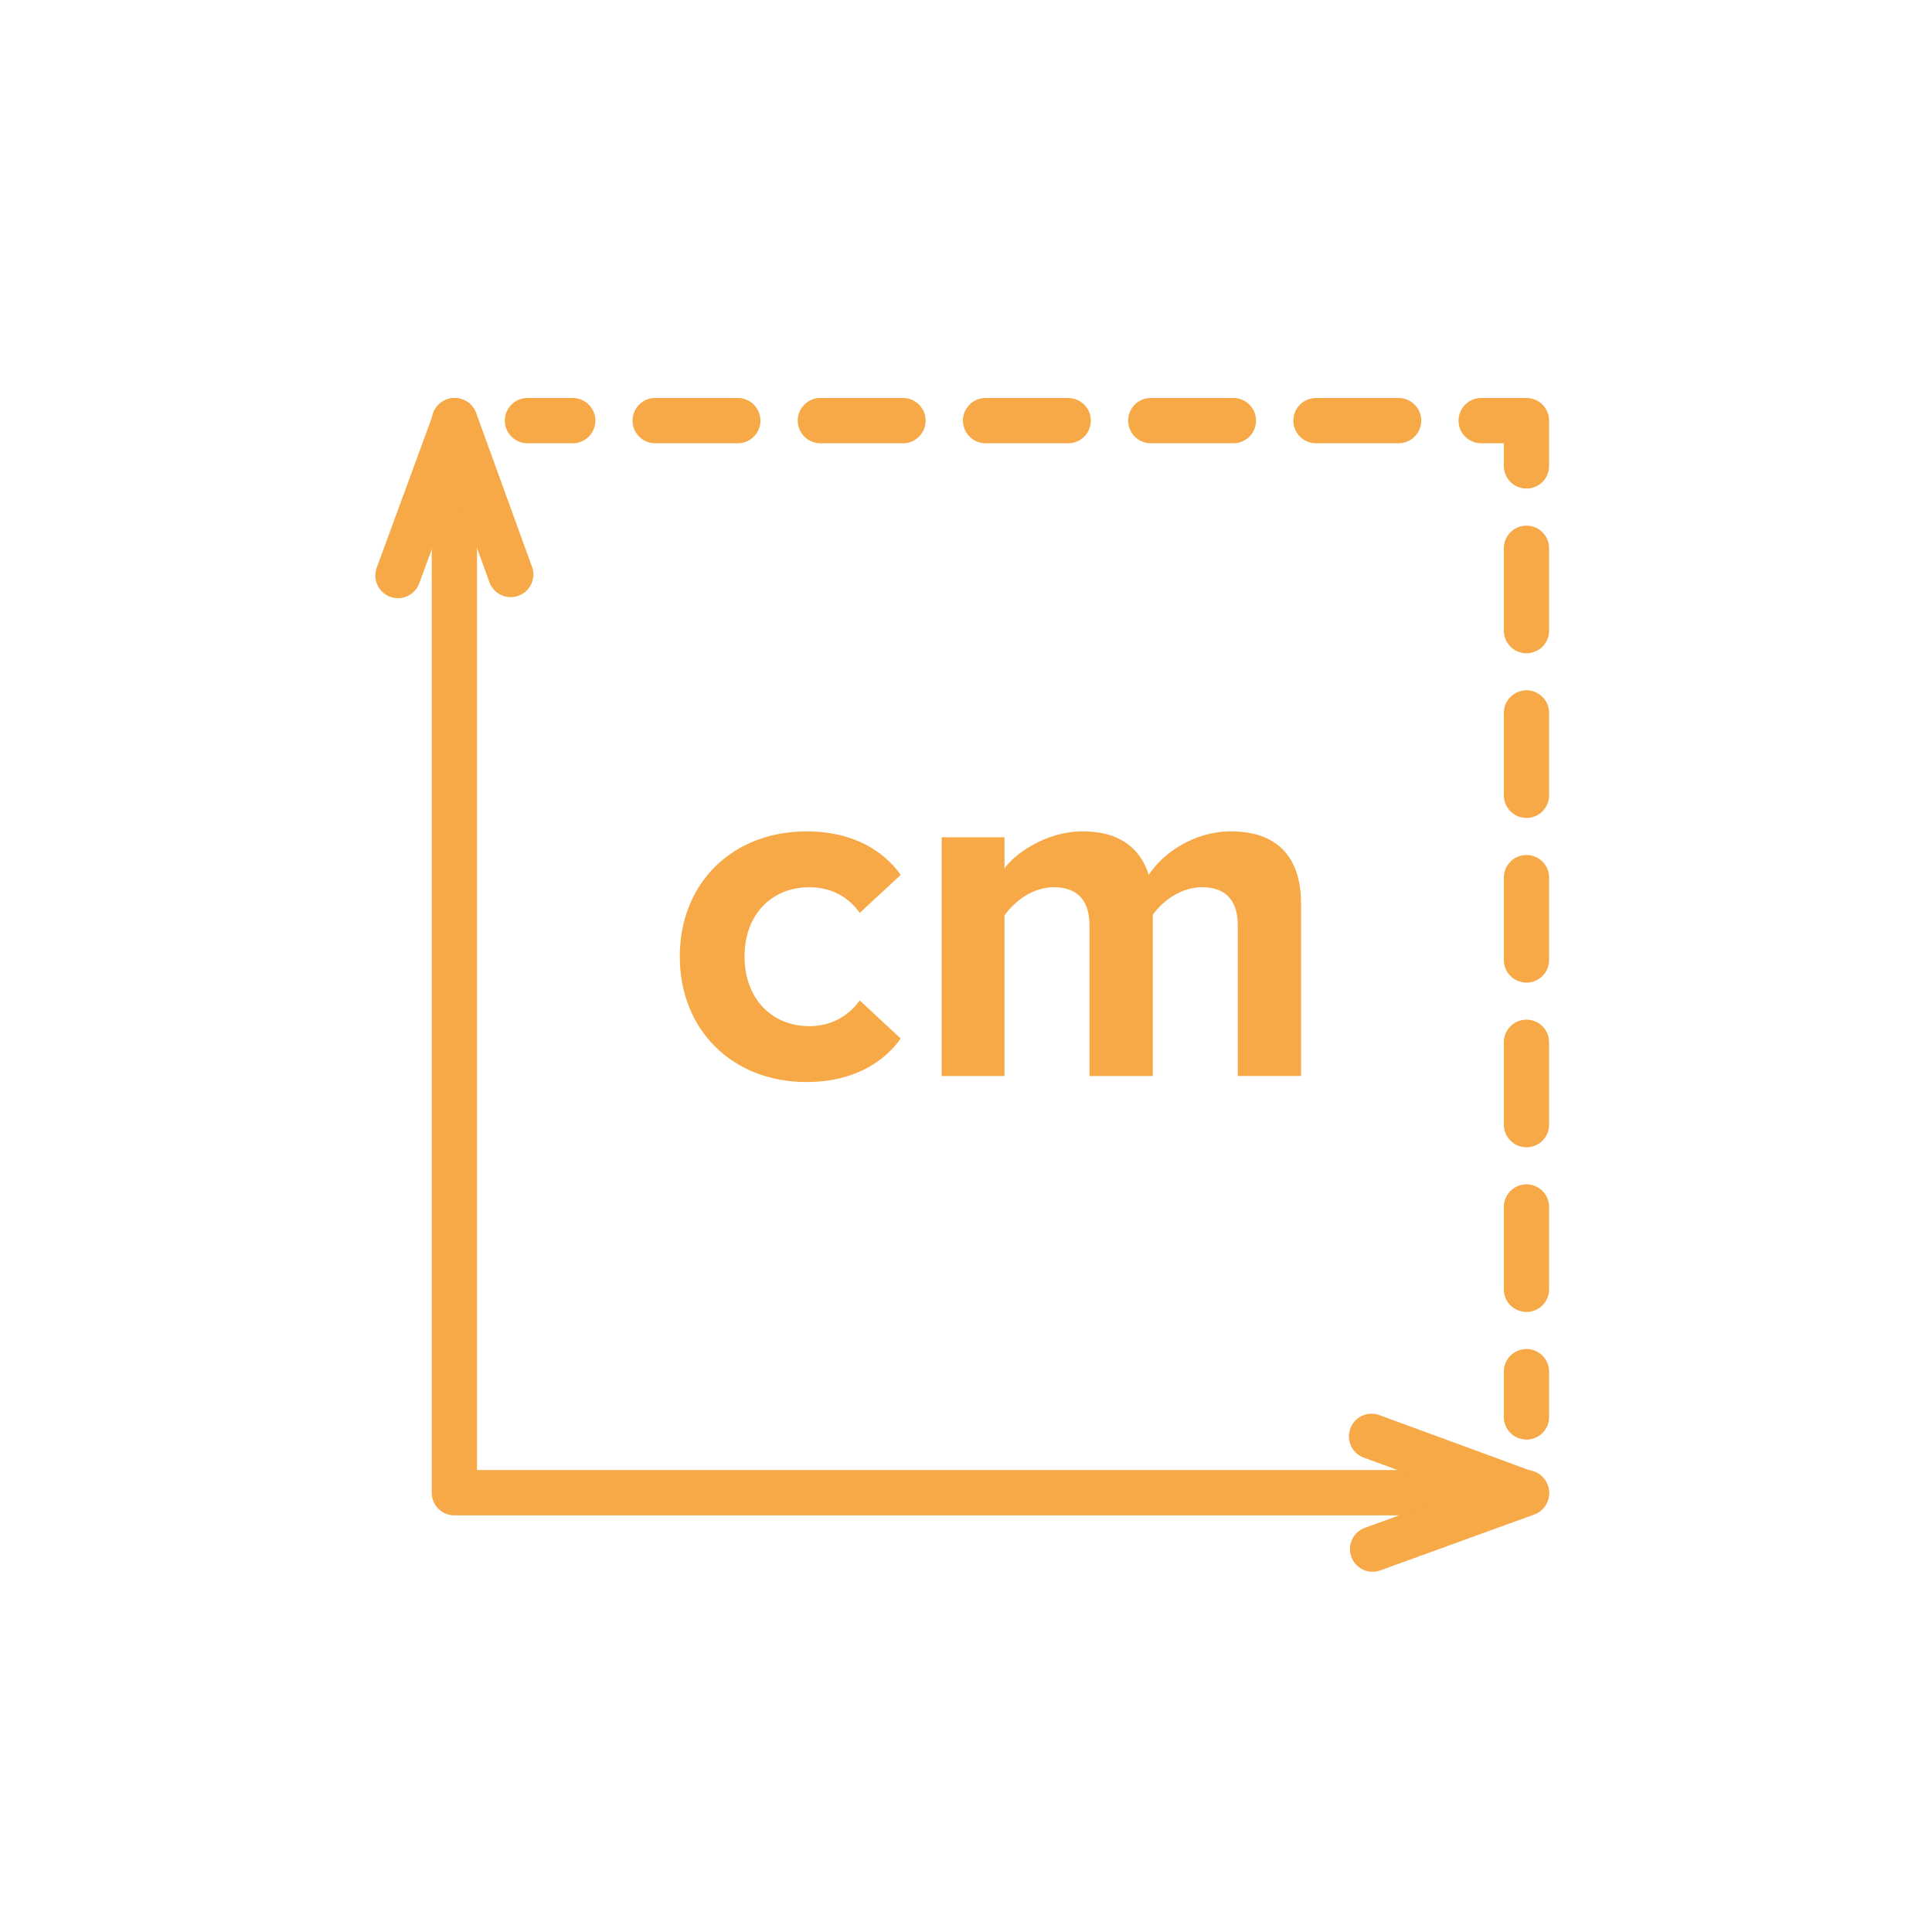 <?xml version="1.0" encoding="UTF-8"?>
<svg id="Layer_1" data-name="Layer 1" xmlns="http://www.w3.org/2000/svg" viewBox="0 0 512 512">
  <defs>
    <style>
      .cls-1 {
        stroke-dasharray: 21.89 21.89;
      }

      .cls-1, .cls-2, .cls-3 {
        fill: none;
        stroke: #f6a946;
        stroke-linecap: round;
        stroke-linejoin: round;
        stroke-width: 12px;
      }

      .cls-2 {
        stroke-dasharray: 21.82 21.82;
      }

      .cls-4 {
        fill: #f6a946;
      }
    </style>
  </defs>
  <g>
    <polyline class="cls-3" points="120.41 111.47 120.41 395.59 404.53 395.59"/>
    <polyline class="cls-3" points="105.47 152.52 120.54 111.47 135.35 152.25"/>
    <polyline class="cls-3" points="363.48 380.65 404.53 395.73 363.75 410.53"/>
    <g>
      <line class="cls-3" x1="404.53" y1="375.5" x2="404.53" y2="363.5"/>
      <line class="cls-2" x1="404.53" y1="341.68" x2="404.53" y2="134.38"/>
      <polyline class="cls-3" points="404.53 123.47 404.53 111.47 392.53 111.47"/>
      <line class="cls-1" x1="370.64" y1="111.47" x2="162.73" y2="111.47"/>
      <line class="cls-3" x1="151.78" y1="111.47" x2="139.78" y2="111.47"/>
    </g>
  </g>
  <g>
    <path class="cls-4" d="M213.68,220.32c12.97,0,20.83,5.63,25.02,11.53l-10.87,10.09c-3.01-4.32-7.6-6.81-13.36-6.81-10.09,0-17.16,7.34-17.16,18.34s7.07,18.47,17.16,18.47c5.76,0,10.35-2.62,13.36-6.81l10.87,10.09c-4.19,5.89-12.05,11.53-25.02,11.53-19.52,0-33.53-13.75-33.53-33.27s14.02-33.14,33.53-33.14Z"/>
    <path class="cls-4" d="M328.03,285.16v-39.95c0-5.89-2.62-10.09-9.43-10.09-5.89,0-10.74,3.93-13.1,7.34v42.7h-16.77v-39.95c0-5.89-2.62-10.09-9.43-10.09-5.76,0-10.61,3.93-13.1,7.47v42.57h-16.64v-63.27h16.64v8.25c2.62-3.8,11-9.82,20.7-9.82s15.19,4.32,17.55,11.53c3.67-5.76,12.05-11.53,21.74-11.53,11.66,0,18.6,6.16,18.6,19.12v45.71h-16.77Z"/>
  </g>
</svg>
